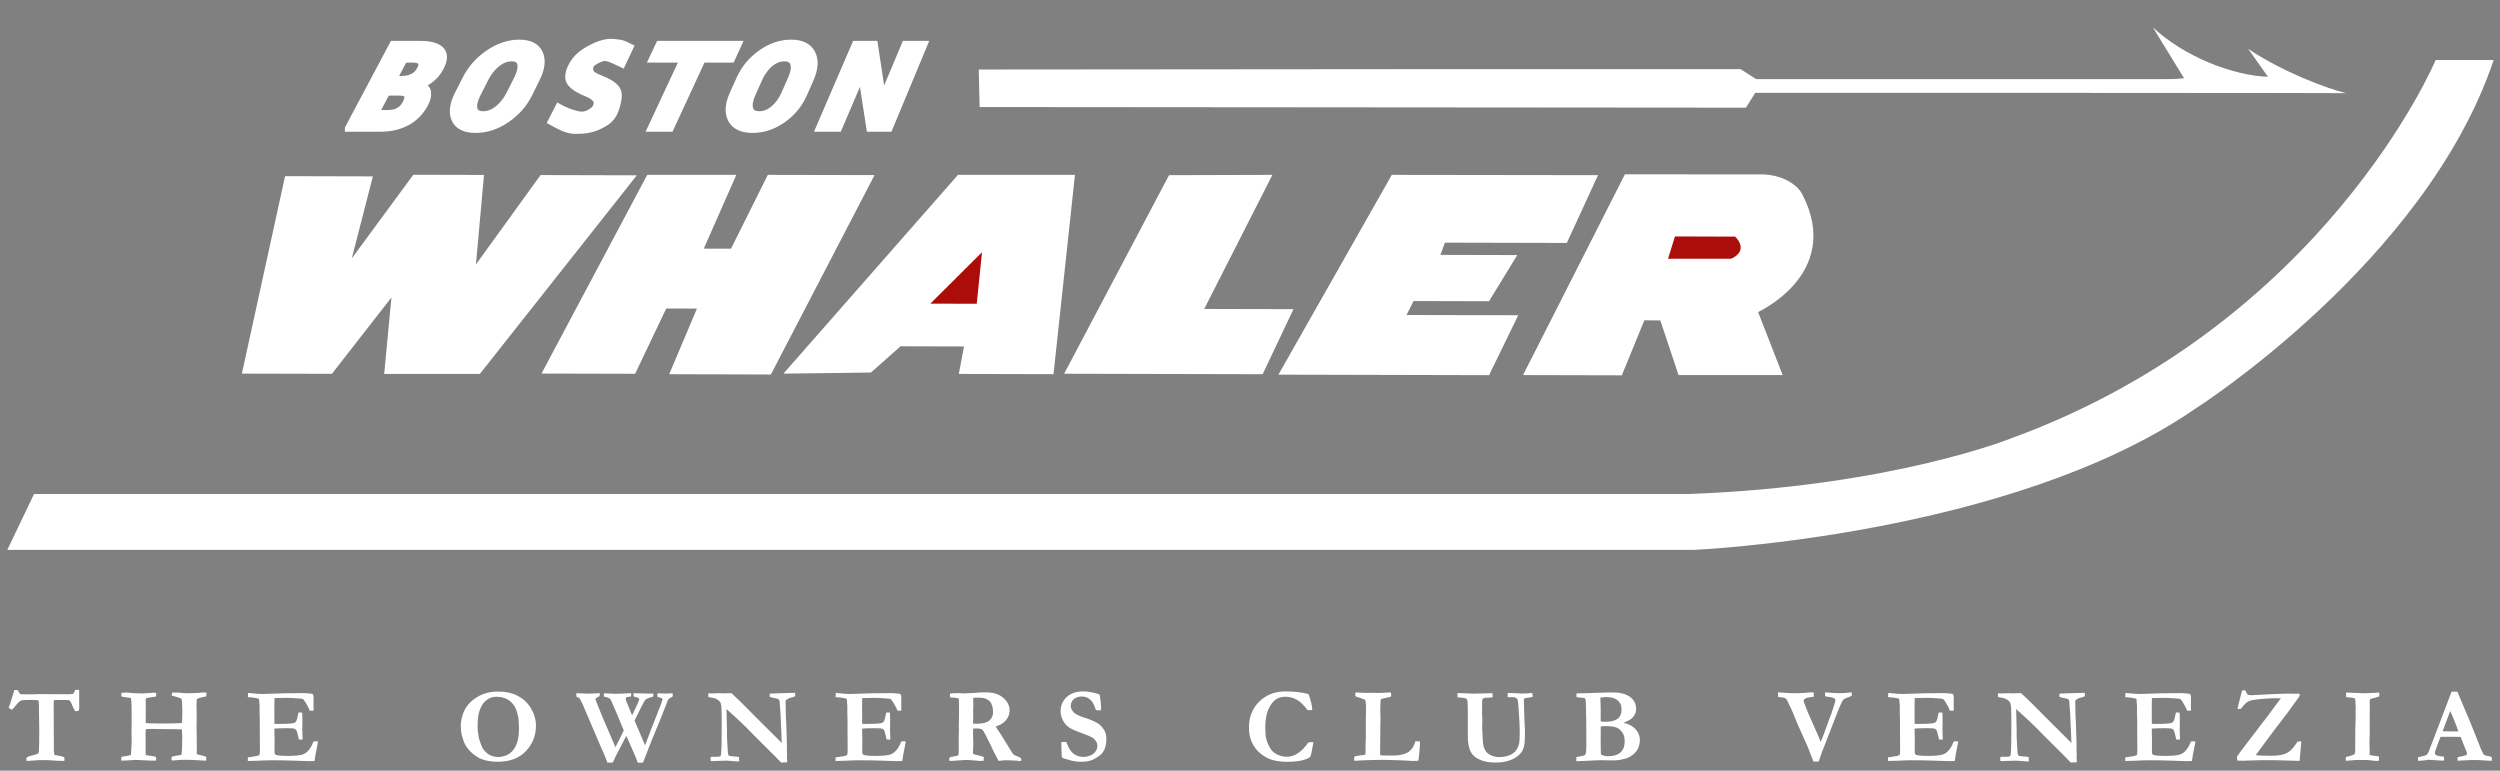 <?xml version="1.0" encoding="utf-8"?>
<!-- Generator: Adobe Illustrator 16.0.0, SVG Export Plug-In . SVG Version: 6.00 Build 0)  -->
<svg version="1.2" baseProfile="tiny" id="Livello_1"
	 xmlns="http://www.w3.org/2000/svg" xmlns:xlink="http://www.w3.org/1999/xlink" x="0px" y="0px" width="374.667px"
	 height="115.5px" viewBox="0 0 374.667 115.5" xml:space="preserve">
<rect x="0" y="0" width="374.667" height="115.5" fill="#808080" stroke="none"/>
<rect id="fondo_rosso" x="-9.25" y="-2.417" display="none" fill="#AB0D0B" stroke="#AB0D0B" stroke-width="0.719" stroke-miterlimit="10" width="389.25" height="119.5"/>
<path fill="#FFFFFF" d="M373.72,8.991h-8.689c0,0-16.597,39.509-63.558,56.675c0,0-17.87,7.242-48.326,8.366H5.105l-4.01,8.375
	h252.803c0,0,47.324-2.073,74.982-21.073C328.881,61.334,363.515,39.375,373.72,8.991z"/>
<g>
	<rect x="1.305" y="103.577" fill="none" width="371.829" height="12.104"/>
	<path fill="#FFFFFF" d="M2.146,103.407h0.486c0.037,0.059,0.062,0.101,0.079,0.127c0.146,0.255,0.259,0.422,0.337,0.501
		c0.068,0.016,0.427,0.023,1.076,0.023c0.403,0,0.762-0.002,1.076-0.006l0.157-0.018l0.95-0.008l1.774,0.008h2.427l0.464-0.063
		c0.067-0.048,0.142-0.175,0.22-0.382c0.021-0.048,0.05-0.113,0.086-0.198l0.346-0.008c0.053,0,0.131,0.002,0.236,0.008
		c0.005,0.361,0.008,0.905,0.008,1.633l0.008,0.699l-0.008,0.4c0,0.137-0.011,0.254-0.032,0.354
		c-0.214,0.068-0.402,0.11-0.565,0.126c-0.136-0.204-0.284-0.5-0.444-0.888s-0.261-0.602-0.303-0.644
		c-0.063-0.068-0.137-0.113-0.221-0.134c-0.126-0.026-0.683-0.039-1.669-0.039c-0.147,0-0.331,0.011-0.552,0.031
		c-0.025,0.204-0.039,0.372-0.039,0.503l0.008,1.052v2.31l0.023,2.489l-0.008,1.021c0,0.36,0.032,0.633,0.095,0.816
		c0.084,0.037,0.239,0.07,0.466,0.102c0.042,0.006,0.236,0.048,0.584,0.126c0.158,0.037,0.297,0.079,0.418,0.126
		c0.026,0.188,0.04,0.304,0.04,0.346c0,0.047-0.008,0.115-0.023,0.204c-0.115,0.005-0.21,0.008-0.283,0.008
		c-0.539,0-0.997-0.02-1.374-0.059c-0.377-0.04-1.061-0.06-2.05-0.06c-0.157,0-0.618,0.031-1.383,0.095
		c-0.298,0.021-0.492,0.031-0.581,0.031c-0.005-0.079-0.01-0.139-0.016-0.181l-0.008-0.181v-0.062
		c0.115-0.152,0.333-0.265,0.652-0.338c0.544-0.131,0.921-0.249,1.131-0.354c0.052-0.1,0.083-0.23,0.094-0.393
		c0.037-0.629,0.056-1.629,0.056-3l-0.04-2.969c0-0.817-0.016-1.312-0.047-1.484c-0.011-0.048-0.028-0.083-0.055-0.106
		s-0.063-0.038-0.11-0.043c-0.162-0.021-0.691-0.031-1.586-0.031c-0.492,0-0.822,0.047-0.99,0.142
		c-0.225,0.131-0.562,0.486-1.013,1.067c-0.131,0.168-0.228,0.252-0.291,0.252c-0.24-0.126-0.395-0.229-0.463-0.307
		c0.162-0.34,0.388-1.021,0.676-2.042C2.048,103.713,2.108,103.512,2.146,103.407z"/>
	<path fill="#FFFFFF" d="M18.157,113.986c0-0.157,0.016-0.344,0.047-0.558l0.992-0.173c0.122-0.026,0.267-0.068,0.437-0.126
		l0.103-1.964c-0.021-0.706-0.031-1.235-0.031-1.586l0.008-0.188c0.016-0.215,0.023-0.754,0.023-1.618l-0.021-0.228l0.021-0.66
		l-0.016-0.683v-0.338c0-0.304-0.022-0.66-0.067-1.068c-0.005-0.036-0.024-0.1-0.06-0.188c-0.042-0.016-0.088-0.026-0.139-0.031
		c-0.05-0.005-0.102-0.013-0.154-0.023c-0.207-0.037-0.427-0.062-0.659-0.079l-0.119-0.031c-0.143-0.016-0.251-0.036-0.325-0.062
		c-0.016-0.151-0.023-0.249-0.023-0.291c0-0.062,0.016-0.148,0.048-0.259c0.104-0.021,0.251-0.031,0.44-0.031
		c0.188,0,0.319-0.003,0.393-0.008c0.64,0.068,1.114,0.104,1.424,0.109c0.142,0,0.284,0.004,0.429,0.012
		c0.144,0.009,0.271,0.013,0.381,0.013c0.174,0,0.596-0.026,1.267-0.079c0.11-0.026,0.23-0.039,0.361-0.039
		c0.194,0,0.357,0.011,0.488,0.031c0.005,0.11,0.008,0.188,0.008,0.235c0,0.084-0.011,0.187-0.031,0.307l-1.39,0.22
		c-0.11,0.053-0.166,0.129-0.166,0.228l0.018,0.291l0.006,0.126l-0.005,0.345l-0.011,0.268v0.062
		c0.011,0.058,0.016,0.107,0.016,0.149l-0.016,0.997c0.011,0.095,0.016,0.165,0.016,0.213c0,0.025-0.003,0.109-0.01,0.251
		c-0.004,0.084-0.006,0.17-0.006,0.259c0,0.079,0.006,0.265,0.016,0.558c0.146,0.026,0.27,0.042,0.369,0.048l1.16,0.023h0.565
		l1.411,0.008l1.373-0.04c0.177,0,0.365-0.018,0.564-0.055c0.01-0.178,0.018-0.615,0.023-1.312l0.016-0.354l-0.047-1.335
		l-0.056-0.55c-0.016-0.036-0.052-0.07-0.109-0.102c-0.184-0.105-0.55-0.223-1.1-0.354c-0.1-0.021-0.194-0.048-0.283-0.079
		c0.011-0.183,0.032-0.332,0.063-0.447c0.114-0.005,0.186-0.008,0.211-0.008l0.761,0.008c0.486,0.062,0.98,0.094,1.482,0.094
		c0.115,0,0.206-0.002,0.274-0.008l1.02-0.031c0.094-0.005,0.186-0.011,0.274-0.016c0.188-0.042,0.382-0.062,0.58-0.062
		c0.151,0,0.335,0.008,0.549,0.023c-0.005,0.204-0.019,0.39-0.039,0.558c-0.479,0.1-0.793,0.172-0.941,0.216
		c-0.148,0.045-0.298,0.106-0.448,0.185l-0.048,0.157v0.134l0.008,0.204l-0.01,0.102c-0.015,0.11-0.021,0.194-0.021,0.252v0.196
		c0.011,0.235,0.016,0.366,0.016,0.393v0.997l0.008,0.754l-0.021,0.997c-0.007,0.23,0.003,0.702,0.028,1.414v1.115l0.017,0.927
		c0,0.173-0.006,0.382-0.017,0.628c0.109,0.032,0.211,0.058,0.305,0.079c0.489,0.104,0.859,0.212,1.109,0.322l0.023,0.55
		c-0.209,0.005-0.332,0.008-0.368,0.008c-0.251,0-0.539-0.017-0.863-0.048c-0.429-0.047-1.118-0.07-2.07-0.07
		c-0.429,0-0.982,0.034-1.662,0.102c-0.073,0-0.162-0.016-0.267-0.047c0.005-0.24,0.019-0.411,0.039-0.511l0.605-0.141l0.636-0.103
		c0.062-0.016,0.144-0.039,0.243-0.07c0.058-0.424,0.089-1.129,0.095-2.113l0.008-0.667c-0.031-0.277-0.047-0.61-0.047-0.997
		c-0.194-0.017-0.403-0.026-0.628-0.032l-3.639-0.039l-0.07-0.008l-0.056-0.008c-0.036,0-0.078,0.003-0.125,0.008
		c-0.136,0.005-0.251,0.008-0.345,0.008h-0.22c-0.1,0-0.212,0.019-0.338,0.055l-0.039,0.59v0.102
		c0.011,0.142,0.016,0.233,0.016,0.275v2.435c0,0.136,0.008,0.274,0.023,0.416l0.071,0.047l1.16,0.181
		c0.059,0.021,0.103,0.034,0.135,0.039c0.068,0.016,0.126,0.04,0.174,0.071c0.016,0.12,0.023,0.201,0.023,0.243
		c0,0.068-0.011,0.162-0.031,0.283c-0.189,0.005-0.35,0.008-0.48,0.008c-0.115,0-0.223-0.003-0.322-0.008
		c-0.047,0-0.092-0.003-0.134-0.008l-1.109-0.048c-0.262-0.025-0.629-0.039-1.101-0.039l-0.165,0.008
		c-0.221,0.011-0.349,0.019-0.386,0.023C19.357,113.965,18.849,113.986,18.157,113.986z"/>
	<path fill="#FFFFFF" d="M37.178,103.847c0.298,0.016,0.558,0.039,0.777,0.07c0.413,0.059,0.893,0.087,1.438,0.087
		c0.188,0,0.672-0.016,1.452-0.047c1.168-0.048,2.223-0.071,3.165-0.071l1.422-0.016c0.319,0,0.79,0.039,1.414,0.118
		c0.094,0.104,0.141,0.246,0.141,0.424v1.618l0.016,0.322c0,0.031-0.002,0.078-0.008,0.141l-0.321,0.016
		c-0.042,0-0.131-0.005-0.268-0.016c-0.047-0.104-0.109-0.259-0.188-0.463l-0.313-0.558c-0.121-0.235-0.288-0.477-0.503-0.723
		c-0.131-0.036-0.299-0.058-0.503-0.062c-0.053-0.006-0.212-0.019-0.479-0.04c-0.487-0.041-1.011-0.062-1.571-0.062
		c-0.639,0-1.209,0.011-1.712,0.031c-0.016,0.131-0.023,0.646-0.023,1.548l0.008,1.319v0.989c0.131,0.016,0.244,0.023,0.338,0.023
		c0.939,0,1.608-0.019,2.008-0.055c0.398-0.037,0.645-0.088,0.739-0.153s0.179-0.18,0.252-0.342c0.047-0.115,0.14-0.5,0.275-1.154
		l0.103-0.008l0.455,0.008c0.021,0.466,0.031,0.819,0.031,1.061c0,0.55-0.004,0.902-0.012,1.06s-0.012,0.28-0.012,0.369
		c0,0.142,0.008,0.368,0.023,0.68s0.024,0.543,0.024,0.695v0.173h-0.558c-0.021-0.084-0.061-0.257-0.118-0.519
		c-0.105-0.487-0.2-0.791-0.283-0.911c-0.063-0.095-0.169-0.165-0.315-0.212c-0.104-0.037-0.493-0.055-1.165-0.055
		c-0.792,0-1.388,0.021-1.786,0.062c0,0.136,0,0.225,0,0.267c0,0.623,0.011,1.142,0.031,1.556l-0.016,1.696
		c0,0.199,0.07,0.335,0.212,0.408c0.215,0.11,0.872,0.165,1.972,0.165c0.728,0,1.346-0.055,1.854-0.165
		c0.351-0.078,0.659-0.254,0.927-0.526c0.355-0.351,0.651-0.843,0.887-1.477c0.162-0.016,0.296-0.023,0.4-0.023
		c0.058,0,0.145,0.003,0.26,0.008c-0.016,0.131-0.028,0.241-0.039,0.33l-0.046,0.235l-0.286,1.484l-0.14,0.896
		c-0.341,0.016-0.61,0.023-0.81,0.023c-0.293,0-1.076-0.026-2.35-0.078c-0.896-0.037-1.976-0.056-3.238-0.056
		c-0.629,0-1.402,0.026-2.319,0.079h-0.33l-0.95,0.031v-0.542c0.099-0.026,0.298-0.055,0.597-0.086
		c0.544-0.063,0.921-0.146,1.131-0.252c0.058-0.151,0.086-0.343,0.086-0.573c0-0.089-0.003-0.24-0.008-0.455l0.008-0.244
		l-0.023-2.961l0.008-0.887l-0.039-1.257l0.008-0.888l-0.07-0.974c0-0.026-0.006-0.078-0.016-0.157
		c-0.053-0.058-0.132-0.094-0.236-0.11c-0.058-0.01-0.136-0.025-0.235-0.047c-0.299-0.062-0.587-0.1-0.864-0.109
		c-0.1-0.006-0.215-0.016-0.345-0.032L37.178,103.847z"/>
	<path fill="#FFFFFF" d="M69.058,108.803c0-0.649,0.125-1.302,0.377-1.956c0.183-0.471,0.439-0.903,0.769-1.296
		c0.33-0.393,0.743-0.742,1.24-1.048c0.497-0.307,1.004-0.526,1.522-0.66c0.518-0.134,1.096-0.2,1.734-0.2
		c1.088,0,2.032,0.204,2.833,0.612s1.432,0.961,1.892,1.657c0.597,0.906,0.895,1.856,0.895,2.852c0,1.481-0.504,2.751-1.511,3.809
		s-2.408,1.587-4.202,1.587c-0.445,0-0.861-0.029-1.248-0.087c-0.293-0.042-0.55-0.1-0.77-0.173
		c-0.397-0.131-0.62-0.207-0.667-0.228c-0.57-0.324-1.028-0.657-1.373-0.997c-0.346-0.341-0.639-0.726-0.879-1.155
		c-0.131-0.24-0.28-0.675-0.447-1.304C69.112,109.813,69.058,109.342,69.058,108.803z M74.402,104.42
		c-0.455,0-0.857,0.106-1.208,0.318s-0.614,0.446-0.792,0.703c-0.299,0.435-0.511,0.909-0.636,1.425s-0.188,1.143-0.188,1.881
		c0,0.451,0.019,0.772,0.055,0.967c0.011,0.062,0.026,0.17,0.048,0.321c0.047,0.388,0.102,0.671,0.164,0.849
		c0.226,0.665,0.385,1.076,0.479,1.233c0.157,0.267,0.39,0.531,0.698,0.793c0.157,0.136,0.385,0.261,0.683,0.373
		s0.596,0.169,0.895,0.169c0.564,0,1.089-0.133,1.572-0.396c0.483-0.265,0.872-0.714,1.165-1.348
		c0.293-0.633,0.439-1.458,0.439-2.474c0-0.419-0.029-0.987-0.087-1.704l-0.039-0.149c-0.016-0.042-0.042-0.149-0.078-0.322
		c-0.193-0.858-0.563-1.513-1.11-1.963C75.915,104.646,75.229,104.42,74.402,104.42z"/>
	<path fill="#FFFFFF" d="M86.396,104.42l-0.039-0.486c0.062-0.032,0.112-0.048,0.149-0.048c0.435,0.028,0.869,0.05,1.304,0.063
		c0.178,0.005,0.293,0.008,0.346,0.008c0.188,0,0.408-0.008,0.659-0.023l1.021-0.048c0.036,0.021,0.06,0.05,0.07,0.087l-0.062,0.361
		c-0.1,0.062-0.196,0.117-0.291,0.165c-0.209,0.115-0.314,0.209-0.314,0.282c0,0.068,0.026,0.154,0.079,0.26
		c0.031,0.062,0.073,0.17,0.125,0.321c0.09,0.257,0.341,0.88,0.755,1.869l2.033,4.744c0.268-0.498,0.684-1.335,1.249-2.514
		l-1.148-2.765c-0.213-0.518-0.399-0.944-0.557-1.279c-0.053-0.11-0.098-0.215-0.135-0.314c-0.031-0.053-0.073-0.13-0.126-0.231
		c-0.053-0.103-0.135-0.187-0.245-0.252s-0.373-0.147-0.789-0.247l0.031-0.472c0.168,0,0.398,0.008,0.691,0.024
		c0.424,0.031,0.696,0.047,0.816,0.047l1.1-0.016l1.358-0.079c0.026,0.006,0.063,0.008,0.11,0.008l0.008,0.268v0.094
		c0,0.031-0.011,0.073-0.031,0.126c-0.089,0.026-0.23,0.05-0.424,0.07c-0.137,0.011-0.232,0.04-0.287,0.087
		s-0.082,0.102-0.082,0.165c0,0.157,0.055,0.348,0.165,0.573c0.047,0.1,0.109,0.251,0.188,0.455c0.262,0.671,0.463,1.16,0.604,1.469
		l0.55-1.139c0.251-0.523,0.416-0.908,0.494-1.154c0.016-0.053,0.024-0.097,0.024-0.134v-0.047
		c-0.063-0.068-0.121-0.115-0.173-0.142c-0.131-0.058-0.354-0.126-0.668-0.204c-0.011-0.1-0.016-0.176-0.016-0.228
		c0-0.058,0.008-0.145,0.023-0.26c0.173,0,0.662,0.014,1.469,0.04c0.477,0.016,0.78,0.023,0.911,0.023
		c0.109,0,0.207-0.002,0.29-0.004c0.084-0.003,0.173-0.004,0.268-0.004l0.016,0.062l-0.023,0.354l-0.016,0.039
		c-0.565,0.162-0.903,0.28-1.014,0.354c-0.109,0.073-0.215,0.193-0.313,0.361c-0.263,0.461-0.746,1.424-1.453,2.89l0.031,0.071
		l0.503,1.162l0.855,2.019c0.089,0.199,0.152,0.346,0.188,0.439l0.99-2.592l1.382-3.526l0.22-0.659
		c0.011-0.042,0.016-0.084,0.016-0.126l-0.023-0.134c-0.178-0.057-0.323-0.101-0.436-0.129c-0.113-0.029-0.211-0.069-0.295-0.122
		c-0.016-0.173-0.023-0.28-0.023-0.322c0-0.041,0.019-0.097,0.055-0.165l0.126-0.016l1.178,0.048l0.778-0.048l0.164,0.024
		c0.016,0.094,0.024,0.178,0.024,0.251c0,0.094-0.019,0.17-0.056,0.228c-0.026,0.037-0.078,0.068-0.157,0.095
		c-0.215,0.104-0.361,0.204-0.439,0.298c-0.059,0.063-0.14,0.238-0.244,0.526c-0.455,1.226-0.925,2.406-1.409,3.542
		c-0.484,1.137-1.206,2.945-2.163,5.427l-0.784,0.008c-0.053-0.188-0.11-0.348-0.173-0.479c-0.152-0.341-0.241-0.556-0.268-0.645
		l-0.872-2.011c-0.142-0.335-0.257-0.583-0.346-0.746c-0.016-0.025-0.036-0.062-0.062-0.109c-0.011,0.026-0.288,0.551-0.832,1.574
		c-0.544,1.024-0.942,1.823-1.195,2.399l-0.801,0.008c-0.188-0.575-0.558-1.461-1.107-2.654l-2.536-5.938
		c-0.268-0.602-0.459-0.961-0.574-1.076c-0.041-0.042-0.12-0.086-0.235-0.133C86.535,104.475,86.476,104.451,86.396,104.42z"/>
	<path fill="#FFFFFF" d="M106.162,104.467l-0.031-0.55h0.668l0.228-0.008c0.314-0.016,0.531-0.023,0.652-0.023
		c0.062,0,0.246,0.006,0.55,0.016c0.067,0.006,0.125,0.008,0.172,0.008c0.048,0,0.213-0.005,0.495-0.016
		c0.283-0.01,0.442-0.016,0.479-0.016c0.058,0,0.139,0.003,0.243,0.008c0.807,0.733,1.463,1.364,1.972,1.893
		c0.508,0.529,2.36,2.38,5.56,5.553v-0.196l-0.031-0.911c-0.016-0.534-0.036-0.956-0.062-1.268s-0.042-0.684-0.047-1.115
		c-0.006-0.433-0.024-0.823-0.056-1.175c-0.062-0.686-0.094-1.081-0.094-1.186c-0.006-0.341-0.042-0.547-0.11-0.62
		c-0.109-0.115-0.361-0.202-0.754-0.26c-0.288-0.047-0.503-0.107-0.644-0.181l0.008-0.463l0.204-0.023l1.547-0.048l1.728-0.047
		c0.115-0.005,0.226-0.008,0.33-0.008l0.008,0.511c-0.12,0.062-0.243,0.109-0.369,0.142c-0.335,0.078-0.528,0.133-0.581,0.164
		c-0.267,0.152-0.411,0.244-0.432,0.275c-0.047,0.062-0.071,0.159-0.071,0.29c0,0.032,0.006,0.142,0.017,0.33
		c0.005,0.095,0.008,0.314,0.008,0.66c0.005,0.759,0.025,1.358,0.062,1.798c0.011,0.142,0.019,0.302,0.023,0.479l0.087,2.757
		c0.005,0.193,0.008,0.33,0.008,0.408v0.966l0.023,0.408l-0.023,0.425c0.021,0.215,0.031,0.343,0.031,0.385v0.416l-0.903,0.031
		l-0.935-0.966l-1.908-1.893l-1.336-1.335l-0.981-1.006c-0.639-0.628-1.22-1.181-1.743-1.657l-1.28-1.154l0.07,2.922
		c0.006,0.178,0.008,0.361,0.008,0.55l-0.008,0.558l0.048,1.028c0.016,0.43,0.044,0.896,0.086,1.398
		c0.011,0.136,0.023,0.231,0.039,0.286c0.016,0.056,0.048,0.135,0.095,0.24c0.204,0.073,0.649,0.128,1.335,0.164
		c0.047,0.011,0.115,0.029,0.204,0.056l0.031,0.636l-0.306,0.008c-0.168,0-0.697-0.039-1.587-0.117
		c-0.832,0.01-1.388,0.026-1.665,0.047s-0.43,0.031-0.455,0.031c-0.063,0-0.149-0.011-0.26-0.031
		c-0.01-0.12-0.016-0.226-0.016-0.314c0-0.058,0.003-0.151,0.008-0.282c0.146-0.026,0.268-0.04,0.361-0.04
		c0.031,0,0.134,0.006,0.307,0.017c0.439,0,0.7-0.033,0.781-0.099s0.127-0.242,0.138-0.53c0.036-0.832,0.055-1.34,0.055-1.523
		v-0.432l0.016-2.553l-0.023-1.595c-0.005-0.607-0.045-1.028-0.118-1.264c-0.031-0.121-0.091-0.226-0.181-0.314
		c-0.183-0.188-0.387-0.33-0.612-0.424C107.087,104.63,106.733,104.557,106.162,104.467z"/>
	<path fill="#FFFFFF" d="M125.262,103.847c0.298,0.016,0.558,0.039,0.777,0.07c0.413,0.059,0.893,0.087,1.438,0.087
		c0.188,0,0.672-0.016,1.452-0.047c1.168-0.048,2.223-0.071,3.165-0.071l1.422-0.016c0.319,0,0.79,0.039,1.414,0.118
		c0.094,0.104,0.141,0.246,0.141,0.424v1.618l0.016,0.322c0,0.031-0.002,0.078-0.008,0.141l-0.321,0.016
		c-0.042,0-0.131-0.005-0.268-0.016c-0.047-0.104-0.109-0.259-0.188-0.463l-0.313-0.558c-0.121-0.235-0.288-0.477-0.503-0.723
		c-0.131-0.036-0.299-0.058-0.503-0.062c-0.053-0.006-0.212-0.019-0.479-0.04c-0.487-0.041-1.011-0.062-1.571-0.062
		c-0.639,0-1.209,0.011-1.712,0.031c-0.016,0.131-0.023,0.646-0.023,1.548l0.008,1.319v0.989c0.131,0.016,0.244,0.023,0.338,0.023
		c0.939,0,1.608-0.019,2.008-0.055c0.398-0.037,0.645-0.088,0.739-0.153s0.179-0.18,0.252-0.342c0.047-0.115,0.14-0.5,0.275-1.154
		l0.103-0.008l0.455,0.008c0.021,0.466,0.031,0.819,0.031,1.061c0,0.55-0.004,0.902-0.012,1.06s-0.012,0.28-0.012,0.369
		c0,0.142,0.008,0.368,0.023,0.68s0.024,0.543,0.024,0.695v0.173h-0.558c-0.021-0.084-0.061-0.257-0.118-0.519
		c-0.105-0.487-0.2-0.791-0.283-0.911c-0.063-0.095-0.169-0.165-0.315-0.212c-0.104-0.037-0.493-0.055-1.165-0.055
		c-0.792,0-1.388,0.021-1.786,0.062c0,0.136,0,0.225,0,0.267c0,0.623,0.011,1.142,0.031,1.556l-0.016,1.696
		c0,0.199,0.07,0.335,0.212,0.408c0.215,0.11,0.872,0.165,1.972,0.165c0.728,0,1.346-0.055,1.854-0.165
		c0.351-0.078,0.659-0.254,0.927-0.526c0.355-0.351,0.651-0.843,0.887-1.477c0.162-0.016,0.296-0.023,0.4-0.023
		c0.058,0,0.145,0.003,0.26,0.008c-0.016,0.131-0.028,0.241-0.039,0.33l-0.046,0.235l-0.286,1.484l-0.14,0.896
		c-0.341,0.016-0.61,0.023-0.81,0.023c-0.293,0-1.076-0.026-2.35-0.078c-0.896-0.037-1.976-0.056-3.238-0.056
		c-0.629,0-1.402,0.026-2.319,0.079h-0.33l-0.95,0.031v-0.542c0.099-0.026,0.298-0.055,0.597-0.086
		c0.544-0.063,0.921-0.146,1.131-0.252c0.058-0.151,0.086-0.343,0.086-0.573c0-0.089-0.003-0.24-0.008-0.455l0.008-0.244
		l-0.023-2.961l0.008-0.887l-0.039-1.257l0.008-0.888l-0.07-0.974c0-0.026-0.006-0.078-0.016-0.157
		c-0.053-0.058-0.132-0.094-0.236-0.11c-0.058-0.01-0.136-0.025-0.235-0.047c-0.299-0.062-0.587-0.1-0.864-0.109
		c-0.1-0.006-0.215-0.016-0.345-0.032L125.262,103.847z"/>
	<path fill="#FFFFFF" d="M142.294,113.53c0.136-0.073,0.337-0.127,0.604-0.161c0.267-0.034,0.508-0.09,0.723-0.169
		c0.025-0.104,0.042-0.181,0.047-0.228c0.011-0.073,0.016-0.324,0.016-0.754l-0.008-1.751l0.031-0.942l-0.016-0.73l0.016-0.425
		c0.016-0.57,0.023-1.104,0.023-1.602c0-1.089-0.013-1.785-0.039-2.089l-0.463-0.095c-0.425-0.026-0.707-0.052-0.849-0.078
		l-0.016-0.472l0.031-0.086c0.262-0.042,0.503-0.063,0.723-0.063c0.12,0,0.364-0.002,0.73-0.008
		c0.377,0.031,0.581,0.048,0.612,0.048l0.416-0.024l0.982-0.047c0.612-0.062,1.259-0.094,1.939-0.094
		c1.073,0,1.927,0.273,2.561,0.82c0.633,0.547,0.95,1.174,0.95,1.881c0,0.529-0.171,1.01-0.513,1.441s-0.867,0.758-1.577,0.978
		c0.062,0.11,0.146,0.238,0.25,0.385c0.22,0.314,0.396,0.581,0.532,0.802l1.253,2.033c0.313,0.54,0.52,0.855,0.616,0.947
		c0.097,0.091,0.297,0.192,0.601,0.302c0.235,0.089,0.416,0.178,0.542,0.268c0.031,0.089,0.047,0.167,0.047,0.235
		c0,0.047-0.002,0.107-0.008,0.181h-0.212l-0.157,0.008l-0.408-0.055h-0.322c-0.167-0.026-0.374-0.04-0.62-0.04l-0.785-0.008
		c-0.058,0-0.241,0.019-0.55,0.056c-0.142,0.016-0.254,0.028-0.338,0.039l-0.267-0.519c-0.221-0.393-0.375-0.686-0.464-0.88
		c-0.23-0.508-0.626-1.316-1.186-2.427c-0.262-0.513-0.445-0.804-0.55-0.871c-0.157-0.11-0.427-0.165-0.809-0.165
		c-0.105,0-0.283,0.005-0.534,0.016c-0.016,0.151-0.023,0.332-0.023,0.542l0.039,1.743l-0.048,1.477
		c0.147,0.089,0.338,0.157,0.574,0.204c0.408,0.084,0.759,0.184,1.052,0.299c0,0.256-0.01,0.45-0.031,0.581
		c-0.1-0.005-0.162-0.008-0.188-0.008l-0.322,0.016c-1.125-0.1-1.793-0.149-2.002-0.149c-0.137,0-0.233,0.003-0.291,0.008
		l-1.084,0.07c-0.33,0.037-0.631,0.056-0.903,0.056h-0.337c-0.011-0.131-0.017-0.215-0.017-0.252
		C142.27,113.717,142.277,113.635,142.294,113.53z M145.828,108.449c0.251,0.011,0.434,0.016,0.549,0.016
		c0.891,0,1.521-0.16,1.894-0.479c0.371-0.319,0.558-0.746,0.558-1.28c0-0.329-0.046-0.64-0.138-0.931
		c-0.091-0.29-0.205-0.506-0.341-0.647c-0.192-0.204-0.446-0.358-0.76-0.464c-0.229-0.078-0.598-0.117-1.104-0.117
		c-0.24,0-0.446,0.013-0.618,0.039l-0.016,0.149l0.016,1.061l-0.023,0.644l0.008,0.856c-0.011,0.24-0.019,0.552-0.023,0.935V108.449
		z"/>
	<path fill="#FFFFFF" d="M164.777,104.074c0.052,0.179,0.099,0.448,0.141,0.81c0.063,0.539,0.095,0.958,0.095,1.256
		c0,0.095-0.011,0.196-0.031,0.307l-0.079,0.023l-0.565-0.039l-0.094-0.016c-0.23-0.691-0.461-1.16-0.691-1.406
		c-0.397-0.419-0.866-0.628-1.406-0.628c-0.513,0-0.92,0.135-1.221,0.405c-0.301,0.27-0.451,0.604-0.451,1.002
		c0,0.335,0.148,0.657,0.446,0.967c0.293,0.31,0.917,0.604,1.87,0.886c0.319,0.095,0.706,0.246,1.159,0.454
		c0.453,0.209,0.797,0.437,1.032,0.683c0.314,0.325,0.53,0.638,0.647,0.938c0.118,0.302,0.177,0.678,0.177,1.128
		c0,0.492-0.092,0.977-0.274,1.453c-0.1,0.251-0.26,0.49-0.479,0.715c-0.157,0.157-0.4,0.342-0.73,0.554s-0.671,0.365-1.024,0.46
		c-0.354,0.094-0.808,0.142-1.363,0.142c-0.366,0-0.804-0.053-1.312-0.157l-0.942-0.275c-0.262-0.073-0.427-0.139-0.494-0.196
		c-0.026-0.021-0.05-0.07-0.071-0.149v-0.086c0-0.058-0.013-0.416-0.039-1.076c-0.011-0.34-0.016-0.581-0.016-0.723v-0.298
		l0.73-0.016c0.251,0.583,0.413,0.935,0.486,1.056c0.161,0.268,0.341,0.484,0.537,0.65c0.195,0.165,0.43,0.297,0.701,0.394
		c0.271,0.098,0.567,0.146,0.886,0.146c0.282,0,0.594-0.061,0.934-0.182c0.34-0.12,0.612-0.318,0.819-0.594
		c0.206-0.274,0.31-0.569,0.31-0.884c0-0.389-0.181-0.747-0.542-1.078c-0.22-0.204-0.812-0.477-1.775-0.817
		c-0.963-0.341-1.631-0.645-2.002-0.912c-0.372-0.267-0.665-0.624-0.88-1.072s-0.322-0.879-0.322-1.293
		c0-0.832,0.299-1.54,0.896-2.121s1.477-0.872,2.639-0.872c0.252,0,0.623,0.044,1.115,0.134
		C163.89,103.797,164.285,103.907,164.777,104.074z"/>
	<path fill="#FFFFFF" d="M196.101,104.012c0.067,0.157,0.206,0.604,0.416,1.343c0.094,0.335,0.144,0.691,0.149,1.068h-0.715
		c-0.503-0.712-1.021-1.224-1.555-1.535c-0.534-0.312-1.131-0.468-1.791-0.468c-0.812,0-1.466,0.317-1.964,0.95
		c-0.675,0.859-1.013,2.056-1.013,3.59c0,0.89,0.058,1.523,0.173,1.9c0.188,0.612,0.427,1.112,0.715,1.5
		c0.22,0.293,0.508,0.526,0.863,0.699c0.461,0.235,0.953,0.353,1.477,0.353c0.576,0,1.133-0.178,1.669-0.535
		c0.537-0.357,1.052-0.892,1.544-1.601c0.193-0.037,0.447-0.058,0.762-0.062c-0.021,0.198-0.056,0.404-0.103,0.618
		c-0.016,0.083-0.076,0.415-0.181,0.993l-0.07,0.235l-0.11,0.368c-0.319,0.246-0.769,0.431-1.347,0.554
		c-0.579,0.122-1.289,0.185-2.132,0.185c-0.645,0-1.253-0.061-1.826-0.181c-0.573-0.121-1.064-0.312-1.473-0.574
		c-0.597-0.377-1.065-0.785-1.406-1.225c-0.34-0.439-0.593-0.919-0.758-1.438s-0.247-1.1-0.247-1.743
		c0-1.561,0.515-2.849,1.543-3.864c1.029-1.016,2.342-1.523,3.938-1.523c0.649,0,1.261,0.032,1.834,0.098
		C195.067,103.783,195.603,103.881,196.101,104.012z"/>
	<path fill="#FFFFFF" d="M202.994,113.365c0.162-0.047,0.392-0.092,0.688-0.135c0.295-0.043,0.47-0.064,0.521-0.064
		c0.205-0.005,0.341-0.038,0.409-0.099c0.031-0.126,0.047-0.23,0.047-0.314l-0.016-1.007l0.047-1.021v-0.652l0.008-0.771
		l-0.016-0.817l0.031-1.753l0.008-0.794v-0.11c-0.036-0.551-0.072-0.853-0.105-0.908c-0.034-0.055-0.185-0.124-0.452-0.208
		c-0.026-0.011-0.125-0.05-0.298-0.118c-0.131-0.052-0.249-0.089-0.354-0.109c-0.184-0.048-0.312-0.103-0.385-0.165
		c-0.011-0.137-0.016-0.241-0.016-0.314c0-0.042,0.002-0.104,0.008-0.188c0.047-0.026,0.097-0.039,0.148-0.039
		c0.126,0,0.582,0.021,1.367,0.062l1.123-0.008l0.832,0.016c0.361,0,0.825-0.021,1.391-0.065c0.167-0.014,0.264-0.021,0.29-0.021
		c0.079,0,0.134,0.021,0.165,0.062c0.042,0.058,0.062,0.16,0.062,0.311c0,0.119-0.028,0.21-0.086,0.271
		c-0.031,0.037-0.146,0.068-0.346,0.095l-0.974,0.228c-0.026,0.011-0.07,0.031-0.134,0.063c-0.021,0.036-0.036,0.067-0.047,0.094
		l-0.008,0.221l-0.023,0.495v0.142v0.086c0,0.026-0.006,0.171-0.018,0.433c-0.004,0.068-0.006,0.137-0.006,0.204
		c0,0.084,0.005,0.226,0.016,0.425c0.016,0.314,0.023,0.59,0.023,0.825c0,0.272-0.008,0.585-0.023,0.936
		c-0.006,0.132-0.008,0.302-0.008,0.512l-0.031,3.727c0,0.157,0.025,0.259,0.078,0.307l0.746,0.029l0.463-0.008l0.495,0.008
		c0.843,0,1.505-0.096,1.987-0.289c0.361-0.146,0.597-0.292,0.707-0.438c0.178-0.156,0.323-0.326,0.436-0.509
		s0.239-0.484,0.381-0.907h0.251c0.126,0,0.268,0.011,0.425,0.031v0.22c0,0.376-0.048,1.033-0.142,1.974
		c-0.037,0.376-0.073,0.605-0.11,0.689c-0.12,0.021-0.196,0.031-0.228,0.031h-0.291l-0.408,0.008c-0.047,0-0.358-0.021-0.935-0.063
		c-0.104-0.005-0.604-0.023-1.5-0.055s-1.772-0.047-2.631-0.047l-1.603,0.047c-0.617,0.016-1.196,0.045-1.735,0.087h-0.117
		c-0.032,0-0.082-0.003-0.149-0.008c-0.011-0.058-0.016-0.107-0.016-0.149C202.939,113.625,202.957,113.465,202.994,113.365z"/>
	<path fill="#FFFFFF" d="M218.441,104.507l-0.024-0.621c0.095-0.005,0.192-0.008,0.292-0.008c0.262,0,0.537,0.008,0.825,0.023
		c0.692,0.037,1.099,0.056,1.22,0.056c0.419,0,0.829-0.009,1.23-0.025c0.401-0.016,0.758-0.026,1.069-0.031
		c0.312-0.005,0.523-0.01,0.634-0.015l-0.008,0.094l0.016,0.457v0.062c-0.294,0.042-0.597,0.062-0.911,0.062
		c-0.293,0-0.487,0.058-0.581,0.173c-0.063,0.073-0.095,0.385-0.095,0.935c0,0.168,0.003,0.304,0.008,0.408l0.008,0.283
		l-0.016,0.738l0.048,0.628l-0.032,1.358l0.103,1.972c0.026,0.57,0.151,1.044,0.377,1.421c0.167,0.278,0.403,0.495,0.707,0.652
		c0.439,0.22,0.871,0.33,1.296,0.33c0.502,0,0.971-0.065,1.405-0.196c0.257-0.073,0.499-0.192,0.727-0.357s0.386-0.315,0.476-0.452
		c0.188-0.287,0.319-0.558,0.393-0.809c0.1-0.346,0.149-0.882,0.149-1.61c0-1.267-0.068-2.693-0.205-4.28l-0.031-0.416
		c-0.016-0.309-0.073-0.516-0.173-0.62c-0.167-0.162-0.355-0.244-0.565-0.244l-0.738,0.017l-0.102-0.024l0.016-0.604h0.62l1.5,0.071
		c0.503,0,0.982-0.024,1.438-0.071l0.134,0.016c0.031,0.173,0.047,0.294,0.047,0.361c0,0.058-0.011,0.129-0.031,0.212
		c-0.194,0.054-0.398,0.085-0.613,0.095c-0.351,0.047-0.544,0.086-0.581,0.118c-0.073,0.062-0.109,0.159-0.109,0.29
		c0,0.095,0.008,0.231,0.023,0.409c0.016,0.131,0.023,0.359,0.023,0.684c0,0.184,0.001,0.328,0.004,0.433s0.007,0.212,0.012,0.322
		c0.016,0.377,0.029,0.76,0.039,1.147l0.079,1.596c0,1.068-0.037,1.784-0.11,2.146s-0.173,0.647-0.298,0.856
		c-0.194,0.314-0.469,0.604-0.825,0.869s-0.801,0.474-1.335,0.629c-0.534,0.154-1.157,0.231-1.869,0.231
		c-0.812,0-1.508-0.108-2.089-0.326c-0.581-0.217-1.02-0.502-1.315-0.855s-0.499-0.813-0.609-1.379
		c-0.078-0.387-0.117-0.942-0.117-1.665v-3.746c0-0.885-0.042-1.385-0.126-1.5c-0.115-0.162-0.474-0.254-1.076-0.274
		C218.64,104.53,218.53,104.522,218.441,104.507z"/>
	<path fill="#FFFFFF" d="M236.235,114.08l0.016-0.628c0.126-0.031,0.277-0.061,0.456-0.087c0.34-0.047,0.617-0.115,0.832-0.204
		c0.073-0.12,0.12-0.235,0.142-0.346c0.042-0.293,0.062-0.725,0.062-1.296l-0.016-3.338c0-0.345-0.019-1.248-0.055-2.709
		c-0.011-0.393-0.037-0.637-0.079-0.73c-0.016-0.031-0.042-0.058-0.078-0.079c-0.084-0.057-0.241-0.091-0.472-0.102
		c-0.099-0.005-0.355-0.034-0.77-0.087l-0.023-0.558l1.76-0.039l2.567-0.086l0.307-0.008c0.062-0.006,0.126-0.008,0.188-0.008
		c0.053,0,0.191,0.002,0.416,0.008h0.503c0.397-0.006,0.83,0.055,1.296,0.181c0.162,0.042,0.377,0.129,0.644,0.263
		c0.268,0.134,0.499,0.304,0.695,0.511s0.342,0.438,0.436,0.695c0.095,0.256,0.142,0.528,0.142,0.816c0,0.319-0.07,0.606-0.212,0.86
		s-0.356,0.488-0.644,0.702c-0.147,0.105-0.484,0.278-1.014,0.519c0.791,0.179,1.393,0.504,1.807,0.978
		c0.413,0.475,0.62,1.002,0.62,1.583c0,0.346-0.065,0.707-0.196,1.084c-0.094,0.282-0.254,0.544-0.479,0.785
		c-0.299,0.319-0.614,0.561-0.947,0.723c-0.332,0.162-0.792,0.296-1.378,0.4c-0.293,0.053-0.738,0.078-1.335,0.078l-1.335-0.031
		c-0.565,0-1.238,0.026-2.019,0.079C237.854,114.021,237.24,114.044,236.235,114.08z M239.896,108.119
		c0.209,0.031,0.455,0.047,0.738,0.047c0.785,0,1.379-0.145,1.782-0.436s0.604-0.792,0.604-1.504c0-0.503-0.19-0.922-0.573-1.257
		c-0.382-0.335-0.958-0.503-1.728-0.503c-0.22,0-0.513,0.029-0.88,0.087c0,0.12,0.006,0.293,0.016,0.519
		c0.026,0.444,0.04,1.067,0.04,1.869l-0.008,0.659C239.888,107.716,239.89,107.889,239.896,108.119z M239.989,113.122
		c0.341,0.142,0.657,0.212,0.95,0.212c0.598,0,1.084-0.09,1.461-0.271s0.652-0.434,0.825-0.758c0.172-0.325,0.259-0.73,0.259-1.218
		c0-0.503-0.095-0.905-0.283-1.209c-0.262-0.419-0.578-0.701-0.95-0.845c-0.371-0.144-0.929-0.216-1.673-0.216
		c-0.329,0-0.558,0.023-0.683,0.07v0.966l-0.008,1.163l0.023,1.806C239.916,112.907,239.942,113.007,239.989,113.122z"/>
	<path fill="#FFFFFF" d="M266.475,104.443v-0.675c0.272,0.005,0.438,0.01,0.495,0.016c0.644,0.073,1.489,0.109,2.536,0.109
		c0.157,0,0.477-0.016,0.958-0.047c0.346-0.026,0.605-0.052,0.778-0.078h0.573c0.01,0.382,0.016,0.597,0.016,0.644
		c-0.523,0.068-0.83,0.112-0.919,0.134c-0.23,0.062-0.4,0.146-0.511,0.251c-0.058,0.058-0.086,0.126-0.086,0.204
		c0,0.058,0.005,0.115,0.016,0.173l0.259,0.684c0.184,0.534,0.487,1.259,0.911,2.176l0.896,2.025
		c0.173,0.394,0.33,0.765,0.471,1.115l0.456-1.115l0.935-2.591l0.22-0.55c0.026-0.079,0.061-0.188,0.102-0.33
		c0.137-0.466,0.25-0.819,0.342-1.061c0.092-0.24,0.138-0.437,0.138-0.589c0-0.1-0.05-0.186-0.149-0.259
		c-0.151-0.115-0.4-0.188-0.746-0.221c-0.073-0.021-0.17-0.037-0.29-0.051c-0.121-0.013-0.229-0.03-0.322-0.051
		c-0.031-0.104-0.047-0.184-0.047-0.235c0-0.068,0.01-0.188,0.031-0.361c0.094,0,0.363,0.021,0.809,0.062s0.88,0.062,1.304,0.062
		c0.435,0,0.807-0.02,1.115-0.059s0.561-0.062,0.754-0.066v0.251c0,0.062-0.003,0.157-0.008,0.283
		c-0.675,0.246-1.07,0.413-1.186,0.502c-0.073,0.053-0.145,0.139-0.212,0.26c-0.199,0.351-0.503,1.06-0.911,2.128l-1.006,2.6
		c-0.094,0.251-0.197,0.518-0.31,0.797c-0.113,0.28-0.231,0.588-0.357,0.923c-0.026,0.079-0.149,0.393-0.369,0.942l-0.079,0.142
		c-0.23,0.738-0.402,1.249-0.518,1.531c-0.208,0.011-0.338,0.016-0.39,0.016c-0.098,0-0.235-0.005-0.412-0.016
		c-0.058-0.157-0.115-0.316-0.173-0.479s-0.28-0.73-0.668-1.704l-1.484-3.33l-0.888-2.145c-0.456-0.974-0.705-1.495-0.747-1.562
		c-0.09-0.131-0.189-0.226-0.3-0.283s-0.339-0.102-0.687-0.133L266.475,104.443z"/>
	<path fill="#FFFFFF" d="M282.989,103.847c0.298,0.016,0.558,0.039,0.777,0.07c0.413,0.059,0.893,0.087,1.438,0.087
		c0.188,0,0.672-0.016,1.452-0.047c1.168-0.048,2.223-0.071,3.165-0.071l1.422-0.016c0.319,0,0.79,0.039,1.414,0.118
		c0.094,0.104,0.141,0.246,0.141,0.424v1.618l0.016,0.322c0,0.031-0.002,0.078-0.008,0.141l-0.321,0.016
		c-0.042,0-0.131-0.005-0.268-0.016c-0.047-0.104-0.109-0.259-0.188-0.463l-0.313-0.558c-0.121-0.235-0.288-0.477-0.503-0.723
		c-0.131-0.036-0.299-0.058-0.503-0.062c-0.053-0.006-0.212-0.019-0.479-0.04c-0.487-0.041-1.011-0.062-1.571-0.062
		c-0.639,0-1.209,0.011-1.712,0.031c-0.016,0.131-0.023,0.646-0.023,1.548l0.008,1.319v0.989c0.131,0.016,0.244,0.023,0.338,0.023
		c0.939,0,1.608-0.019,2.008-0.055c0.398-0.037,0.645-0.088,0.739-0.153s0.179-0.18,0.252-0.342c0.047-0.115,0.14-0.5,0.275-1.154
		l0.103-0.008l0.455,0.008c0.021,0.466,0.031,0.819,0.031,1.061c0,0.55-0.004,0.902-0.012,1.06s-0.012,0.28-0.012,0.369
		c0,0.142,0.008,0.368,0.023,0.68s0.024,0.543,0.024,0.695v0.173H290.6c-0.021-0.084-0.061-0.257-0.118-0.519
		c-0.105-0.487-0.2-0.791-0.283-0.911c-0.063-0.095-0.169-0.165-0.315-0.212c-0.104-0.037-0.493-0.055-1.165-0.055
		c-0.792,0-1.388,0.021-1.786,0.062c0,0.136,0,0.225,0,0.267c0,0.623,0.011,1.142,0.031,1.556l-0.016,1.696
		c0,0.199,0.07,0.335,0.212,0.408c0.215,0.11,0.872,0.165,1.972,0.165c0.728,0,1.346-0.055,1.854-0.165
		c0.351-0.078,0.659-0.254,0.927-0.526c0.355-0.351,0.651-0.843,0.887-1.477c0.162-0.016,0.296-0.023,0.4-0.023
		c0.058,0,0.145,0.003,0.26,0.008c-0.016,0.131-0.028,0.241-0.039,0.33l-0.046,0.235l-0.286,1.484l-0.14,0.896
		c-0.341,0.016-0.61,0.023-0.81,0.023c-0.293,0-1.076-0.026-2.35-0.078c-0.896-0.037-1.976-0.056-3.238-0.056
		c-0.629,0-1.402,0.026-2.319,0.079h-0.33l-0.95,0.031v-0.542c0.099-0.026,0.298-0.055,0.597-0.086
		c0.544-0.063,0.921-0.146,1.131-0.252c0.058-0.151,0.086-0.343,0.086-0.573c0-0.089-0.003-0.24-0.008-0.455l0.008-0.244
		l-0.023-2.961l0.008-0.887l-0.039-1.257l0.008-0.888l-0.07-0.974c0-0.026-0.006-0.078-0.016-0.157
		c-0.053-0.058-0.132-0.094-0.236-0.11c-0.058-0.01-0.136-0.025-0.235-0.047c-0.299-0.062-0.587-0.1-0.864-0.109
		c-0.1-0.006-0.215-0.016-0.345-0.032L282.989,103.847z"/>
	<path fill="#FFFFFF" d="M299.44,104.467l-0.031-0.55h0.668l0.228-0.008c0.314-0.016,0.531-0.023,0.652-0.023
		c0.062,0,0.246,0.006,0.55,0.016c0.067,0.006,0.125,0.008,0.172,0.008c0.048,0,0.213-0.005,0.495-0.016
		c0.283-0.01,0.442-0.016,0.479-0.016c0.058,0,0.139,0.003,0.243,0.008c0.807,0.733,1.463,1.364,1.972,1.893
		c0.508,0.529,2.36,2.38,5.56,5.553v-0.196l-0.031-0.911c-0.016-0.534-0.036-0.956-0.062-1.268s-0.042-0.684-0.047-1.115
		c-0.006-0.433-0.024-0.823-0.056-1.175c-0.062-0.686-0.094-1.081-0.094-1.186c-0.006-0.341-0.042-0.547-0.11-0.62
		c-0.109-0.115-0.361-0.202-0.754-0.26c-0.288-0.047-0.503-0.107-0.644-0.181l0.008-0.463l0.204-0.023l1.547-0.048l1.728-0.047
		c0.115-0.005,0.226-0.008,0.33-0.008l0.008,0.511c-0.12,0.062-0.243,0.109-0.369,0.142c-0.335,0.078-0.528,0.133-0.581,0.164
		c-0.267,0.152-0.411,0.244-0.432,0.275c-0.047,0.062-0.071,0.159-0.071,0.29c0,0.032,0.006,0.142,0.017,0.33
		c0.005,0.095,0.008,0.314,0.008,0.66c0.005,0.759,0.025,1.358,0.062,1.798c0.011,0.142,0.019,0.302,0.023,0.479l0.087,2.757
		c0.005,0.193,0.008,0.33,0.008,0.408v0.966l0.023,0.408l-0.023,0.425c0.021,0.215,0.031,0.343,0.031,0.385v0.416l-0.903,0.031
		l-0.935-0.966l-1.908-1.893l-1.336-1.335l-0.981-1.006c-0.639-0.628-1.22-1.181-1.743-1.657l-1.28-1.154l0.07,2.922
		c0.006,0.178,0.008,0.361,0.008,0.55l-0.008,0.558l0.048,1.028c0.016,0.43,0.044,0.896,0.086,1.398
		c0.011,0.136,0.023,0.231,0.039,0.286c0.016,0.056,0.048,0.135,0.095,0.24c0.204,0.073,0.649,0.128,1.335,0.164
		c0.047,0.011,0.115,0.029,0.204,0.056l0.031,0.636l-0.306,0.008c-0.168,0-0.697-0.039-1.587-0.117
		c-0.832,0.01-1.388,0.026-1.665,0.047s-0.43,0.031-0.455,0.031c-0.063,0-0.149-0.011-0.26-0.031
		c-0.01-0.12-0.016-0.226-0.016-0.314c0-0.058,0.003-0.151,0.008-0.282c0.146-0.026,0.268-0.04,0.361-0.04
		c0.031,0,0.134,0.006,0.307,0.017c0.439,0,0.7-0.033,0.781-0.099s0.127-0.242,0.138-0.53c0.036-0.832,0.055-1.34,0.055-1.523
		v-0.432l0.016-2.553l-0.023-1.595c-0.005-0.607-0.045-1.028-0.118-1.264c-0.031-0.121-0.091-0.226-0.181-0.314
		c-0.183-0.188-0.387-0.33-0.612-0.424C300.365,104.63,300.012,104.557,299.44,104.467z"/>
	<path fill="#FFFFFF" d="M318.54,103.847c0.298,0.016,0.558,0.039,0.777,0.07c0.413,0.059,0.893,0.087,1.438,0.087
		c0.188,0,0.672-0.016,1.452-0.047c1.168-0.048,2.223-0.071,3.165-0.071l1.422-0.016c0.319,0,0.79,0.039,1.414,0.118
		c0.094,0.104,0.141,0.246,0.141,0.424v1.618l0.016,0.322c0,0.031-0.002,0.078-0.008,0.141l-0.321,0.016
		c-0.042,0-0.131-0.005-0.268-0.016c-0.047-0.104-0.109-0.259-0.188-0.463l-0.313-0.558c-0.121-0.235-0.288-0.477-0.503-0.723
		c-0.131-0.036-0.299-0.058-0.503-0.062c-0.053-0.006-0.212-0.019-0.479-0.04c-0.487-0.041-1.011-0.062-1.571-0.062
		c-0.639,0-1.209,0.011-1.712,0.031c-0.016,0.131-0.023,0.646-0.023,1.548l0.008,1.319v0.989c0.131,0.016,0.244,0.023,0.338,0.023
		c0.939,0,1.608-0.019,2.008-0.055c0.398-0.037,0.645-0.088,0.739-0.153s0.179-0.18,0.252-0.342c0.047-0.115,0.14-0.5,0.275-1.154
		l0.103-0.008l0.455,0.008c0.021,0.466,0.031,0.819,0.031,1.061c0,0.55-0.004,0.902-0.012,1.06s-0.012,0.28-0.012,0.369
		c0,0.142,0.008,0.368,0.023,0.68s0.024,0.543,0.024,0.695v0.173h-0.558c-0.021-0.084-0.061-0.257-0.118-0.519
		c-0.105-0.487-0.2-0.791-0.283-0.911c-0.063-0.095-0.169-0.165-0.315-0.212c-0.104-0.037-0.493-0.055-1.165-0.055
		c-0.792,0-1.388,0.021-1.786,0.062c0,0.136,0,0.225,0,0.267c0,0.623,0.011,1.142,0.031,1.556l-0.016,1.696
		c0,0.199,0.07,0.335,0.212,0.408c0.215,0.11,0.872,0.165,1.972,0.165c0.728,0,1.346-0.055,1.854-0.165
		c0.351-0.078,0.659-0.254,0.927-0.526c0.355-0.351,0.651-0.843,0.887-1.477c0.162-0.016,0.296-0.023,0.4-0.023
		c0.058,0,0.145,0.003,0.26,0.008c-0.016,0.131-0.028,0.241-0.039,0.33l-0.046,0.235l-0.286,1.484l-0.14,0.896
		c-0.341,0.016-0.61,0.023-0.81,0.023c-0.293,0-1.076-0.026-2.35-0.078c-0.896-0.037-1.976-0.056-3.238-0.056
		c-0.629,0-1.402,0.026-2.319,0.079h-0.33l-0.95,0.031v-0.542c0.099-0.026,0.298-0.055,0.597-0.086
		c0.544-0.063,0.921-0.146,1.131-0.252c0.058-0.151,0.086-0.343,0.086-0.573c0-0.089-0.003-0.24-0.008-0.455l0.008-0.244
		l-0.023-2.961l0.008-0.887l-0.039-1.257l0.008-0.888l-0.07-0.974c0-0.026-0.006-0.078-0.016-0.157
		c-0.053-0.058-0.132-0.094-0.236-0.11c-0.058-0.01-0.136-0.025-0.235-0.047c-0.299-0.062-0.587-0.1-0.864-0.109
		c-0.1-0.006-0.215-0.016-0.345-0.032L318.54,103.847z"/>
	<path fill="#FFFFFF" d="M335.281,113.986c-0.016-0.188-0.023-0.398-0.023-0.629c0.34-0.486,1.067-1.455,2.183-2.905l0.479-0.613
		c0.089-0.099,0.215-0.264,0.377-0.494c0.24-0.346,0.556-0.761,0.946-1.245c0.39-0.484,0.889-1.147,1.496-1.991
		c0.256-0.351,0.463-0.628,0.62-0.832c0.225-0.283,0.382-0.492,0.471-0.629h-0.196l-0.683-0.008c-0.587,0-1.295,0.038-2.124,0.114
		c-0.83,0.076-1.387,0.166-1.669,0.271c-0.215,0.079-0.398,0.188-0.55,0.33c-0.299,0.272-0.505,0.498-0.62,0.676
		c-0.042,0.062-0.081,0.123-0.118,0.181c-0.204,0.026-0.319,0.039-0.346,0.039c-0.047,0-0.112-0.011-0.196-0.031
		c0.031-0.204,0.262-1.118,0.691-2.741l0.472-0.031c0.167,0.372,0.279,0.578,0.337,0.62c0.11,0.079,0.307,0.118,0.589,0.118
		c0.053,0,0.1-0.003,0.142-0.008h0.056c0.418-0.031,1.429-0.084,3.031-0.157c1.021-0.047,1.814-0.07,2.38-0.07l0.589,0.016
		l1.005-0.008c0.011,0.115,0.019,0.223,0.023,0.321c-0.021,0.068-0.204,0.333-0.55,0.794c-0.24,0.319-0.432,0.581-0.573,0.785
		l-0.361,0.519l-0.023,0.031l-2.191,2.874l-1.688,2.254c-0.471,0.618-0.869,1.16-1.193,1.626c0.324,0.058,0.732,0.087,1.226,0.087
		h0.533l0.338,0.016c0.634,0,1.146-0.031,1.539-0.095c0.394-0.062,0.725-0.165,0.994-0.306c0.27-0.142,0.516-0.322,0.738-0.542
		c0.223-0.221,0.522-0.615,0.899-1.187c0.172-0.016,0.293-0.023,0.36-0.023h0.197l-0.142,1.681v0.071c0,0.104-0.037,0.494-0.11,1.17
		l-3.149-0.095c-0.267-0.005-0.477-0.008-0.628-0.008h-0.911l-0.888-0.008h-0.165l-2.151,0.063
		c-0.194,0.016-0.361,0.023-0.503,0.023c-0.126,0-0.265-0.003-0.416-0.008C335.613,113.991,335.433,113.986,335.281,113.986z"/>
	<path fill="#FFFFFF" d="M351.56,114.018v-0.565c0.104-0.031,0.276-0.076,0.516-0.134c0.338-0.084,0.591-0.17,0.757-0.259
		c0.095-0.163,0.142-0.388,0.142-0.676l-0.008-0.927l0.016-1.791l-0.008-0.424c0.042-1.036,0.062-1.57,0.062-1.603l-0.016-1.044
		l0.023-0.424l-0.039-0.896l-0.016-0.338c-0.005-0.053-0.023-0.136-0.055-0.251c-0.215-0.1-0.563-0.163-1.045-0.188
		c-0.115-0.006-0.207-0.014-0.274-0.024l-0.016-0.69l2.245,0.094c0.277,0.011,0.45,0.016,0.519,0.016
		c0.309,0,0.803-0.021,1.483-0.062c0.382-0.026,0.623-0.042,0.723-0.047c0.006,0.1,0.009,0.184,0.009,0.251
		c0,0.089-0.006,0.204-0.019,0.346c-0.209,0.073-0.448,0.143-0.717,0.208c-0.27,0.065-0.49,0.133-0.662,0.2
		c-0.031,0.137-0.047,0.333-0.047,0.589c0,0.226,0.008,0.409,0.023,0.55c-0.016,0.885-0.023,1.565-0.023,2.042l0.008,2.073
		l-0.04,1.053l0.032,1.57l-0.024,0.299c0,0.042,0.016,0.103,0.048,0.181c0.317,0.068,0.606,0.115,0.866,0.142
		c0.047,0.005,0.206,0.026,0.477,0.062c0.021,0.157,0.031,0.288,0.031,0.393c0,0.058-0.003,0.146-0.008,0.268
		c-0.068,0-0.12,0.002-0.157,0.008c-0.167,0.011-0.264,0.016-0.29,0.016c-0.036,0-0.104-0.008-0.203-0.023
		c-0.073-0.011-0.421-0.048-1.043-0.11l-1.388-0.016c-0.277,0-0.68,0.026-1.208,0.078
		C351.89,113.994,351.665,114.012,351.56,114.018z"/>
	<path fill="#FFFFFF" d="M362.373,114.01l0.016-0.534c0.1-0.031,0.274-0.071,0.526-0.118c0.403-0.078,0.647-0.149,0.734-0.212
		c0.086-0.062,0.192-0.215,0.317-0.455l1.586-4.151l1.86-4.881c0.174,0,0.34,0,0.498,0h0.356l0.07,0.142l1.365,3.235
		c0.309,0.687,0.585,1.353,0.831,1.999s0.458,1.174,0.636,1.582c0.104,0.247,0.248,0.616,0.432,1.107
		c0.094,0.268,0.237,0.603,0.432,1.006c0.104,0.22,0.183,0.348,0.235,0.385c0.094,0.078,0.247,0.131,0.459,0.157
		c0.213,0.026,0.441,0.086,0.688,0.181c0.026,0.173,0.039,0.301,0.039,0.385c0,0.036-0.002,0.094-0.008,0.173
		c-0.388,0-0.813-0.019-1.28-0.056c-0.466-0.036-0.885-0.055-1.256-0.055c-0.414,0-0.713,0.006-0.896,0.016l-1.335,0.071
		l-0.385,0.016c0-0.184,0.008-0.359,0.023-0.526l0.871-0.188c0.262-0.068,0.414-0.12,0.456-0.157
		c0.052-0.053,0.078-0.112,0.078-0.181s-0.013-0.139-0.039-0.212l-0.312-0.77l-0.616-1.54l-2.998-0.008
		c-0.111,0.252-0.343,0.867-0.692,1.846c-0.1,0.278-0.148,0.467-0.148,0.565c0,0.137,0.036,0.233,0.109,0.291
		c0.12,0.1,0.351,0.17,0.691,0.212c0.047,0.011,0.232,0.039,0.558,0.087c0.005,0.188,0.008,0.319,0.008,0.393
		c0,0.058-0.006,0.117-0.016,0.181c-0.325,0-1.1-0.045-2.325-0.134l-0.321,0.055c-0.388,0.063-0.757,0.095-1.107,0.095H362.373z
		 M366.067,109.596c1.224,0.016,1.945,0.023,2.165,0.023l0.196-0.008c-0.157-0.466-0.362-1.009-0.613-1.63
		c-0.251-0.62-0.455-1.093-0.612-1.417L366.067,109.596z"/>
</g>
<g>
	<path fill="#FFFFFF" stroke="#FFFFFF" stroke-miterlimit="10" d="M52.184,19.24l6.704-12.613h4.057c1.537,0,2.583,0.29,3.14,0.871
		c0.56,0.58,0.541,1.445-0.055,2.594c-0.312,0.602-0.725,1.134-1.24,1.599c-0.515,0.465-1.126,0.815-1.833,1.053
		c0.66,0.161,1.036,0.496,1.13,1.005c0.095,0.508-0.029,1.095-0.373,1.759c-0.637,1.229-1.53,2.159-2.682,2.789
		c-1.151,0.629-2.5,0.944-4.041,0.944H52.184z M58.989,11.886h1.14c0.697,0,1.281-0.123,1.753-0.368
		c0.471-0.246,0.833-0.611,1.087-1.097c0.28-0.536,0.319-0.928,0.117-1.173C62.885,9.002,62.443,8.88,61.76,8.88h-1.186
		L58.989,11.886z M57.966,13.826l-1.667,3.161h1.873c0.622,0,1.152-0.122,1.591-0.368c0.439-0.245,0.791-0.622,1.056-1.13
		c0.28-0.537,0.357-0.944,0.229-1.222c-0.127-0.277-0.498-0.425-1.114-0.441h-0.095H57.966z"/>
	<path fill="#FFFFFF" stroke="#FFFFFF" stroke-miterlimit="10" d="M79.291,14.068c-0.771,1.554-1.898,2.834-3.382,3.842
		c-1.486,1.008-3.024,1.512-4.613,1.512c-1.6,0-2.64-0.504-3.119-1.512c-0.476-1.008-0.315-2.288,0.479-3.842l1.162-2.27
		c0.792-1.548,1.935-2.827,3.426-3.838c1.487-1.011,3.013-1.516,4.577-1.516c1.553,0,2.564,0.505,3.036,1.516
		c0.475,1.011,0.329,2.29-0.439,3.838L79.291,14.068z M77.539,11.781c0.45-0.9,0.611-1.64,0.482-2.218
		c-0.129-0.577-0.573-0.866-1.336-0.866c-0.779,0-1.521,0.287-2.224,0.862c-0.704,0.574-1.287,1.315-1.747,2.222l-1.161,2.287
		c-0.463,0.912-0.63,1.657-0.501,2.235c0.131,0.577,0.59,0.866,1.379,0.866c0.766,0,1.503-0.289,2.213-0.866
		c0.709-0.578,1.292-1.323,1.749-2.235L77.539,11.781z"/>
	<path fill="#FFFFFF" stroke="#FFFFFF" stroke-miterlimit="10" d="M83.715,16.052c0.344,0.203,1.953,1,3.206,1.161
		c0.604,0.077,1.123-0.121,1.539-0.364c0.416-0.242,0.691-0.451,0.88-0.844c0.217-0.451,0.162-0.839-0.016-1.078
		c-0.177-0.24-0.483-0.561-1.12-0.832c-1.306-0.509-2.194-1.05-2.666-1.625c-0.471-0.574-0.44-1.401,0.089-2.481
		c0.518-1.057,1.372-1.911,2.56-2.564c1.187-0.652,2.461-1.21,3.794-1.091c1.367,0.122,1.504,0.27,2.453,0.734L93.23,9.63
		c-0.3-0.135-1.734-0.906-2.387-0.976c-0.52-0.056-1.025,0.183-1.426,0.39c-0.469,0.242-0.81,0.452-0.953,0.852
		c-0.141,0.391-0.062,0.75,0.068,0.998c0.142,0.267,0.625,0.555,1.338,0.836c1.25,0.494,2.078,0.962,2.523,1.585
		c0.446,0.624,0.328,1.401,0.023,2.565c-0.48,1.829-1.406,2.406-2.516,2.953c-1.185,0.584-2.209,0.734-3.641,0.734
		c-1.427,0-2.625-0.797-3.656-1.344L83.715,16.052z"/>
	<path fill="#FFFFFF" stroke="#FFFFFF" stroke-miterlimit="10" d="M109.629,8.88h-4.368l-4.793,10.36h-2.927l4.836-10.36h-4.641
		l1.062-2.253h11.863L109.629,8.88z"/>
	<path fill="#FFFFFF" stroke="#FFFFFF" stroke-miterlimit="10" d="M120.479,14.068c-0.679,1.554-1.73,2.834-3.153,3.842
		c-1.428,1.008-2.936,1.512-4.524,1.512c-1.6,0-2.67-0.504-3.208-1.512c-0.536-1.008-0.451-2.288,0.252-3.842l1.027-2.27
		c0.7-1.548,1.768-2.827,3.198-3.838c1.429-1.011,2.923-1.516,4.488-1.516c1.553,0,2.594,0.505,3.125,1.516
		c0.534,1.011,0.465,2.29-0.212,3.838L120.479,14.068z M118.592,11.781c0.397-0.9,0.514-1.64,0.352-2.218
		c-0.163-0.577-0.625-0.866-1.387-0.866c-0.78,0-1.504,0.287-2.174,0.862c-0.67,0.574-1.209,1.315-1.615,2.222l-1.025,2.287
		c-0.409,0.912-0.532,1.657-0.369,2.235c0.165,0.577,0.642,0.866,1.43,0.866c0.766,0,1.486-0.289,2.162-0.866
		c0.676-0.578,1.214-1.323,1.617-2.235L118.592,11.781z"/>
	<path fill="#FFFFFF" stroke="#FFFFFF" stroke-miterlimit="10" d="M133.264,19.24h-2.919l-1.229-7.936l-0.06,0.018l-3.379,7.918
		h-2.927l5.435-12.613h2.875l1.202,7.927l0.06-0.018l3.322-7.909h2.866L133.264,19.24z"/>
</g>
<g>
	<path fill="#FFFFFF" d="M146.809,16.042l114.84,0.094l1.41-2.219h83.938l-20.688-2.062h-27.438c1.038,0-2.063,0-5.874,0h-5.002
		h-24.812l-2.334-1.496h-45.625l-68.541,0.059"/>
	<path fill="#FFFFFF" d="M313.557,12.869l-0.097,0.999l0,0l0,0l38.138,0.09c-2.76-0.639-9.65-3.237-14.67-6.639l2.967,4.188
		c-5.212-0.172-12.544-2.992-17.25-7.407l4.674,7.626L313.557,12.869L313.557,12.869L313.557,12.869L313.557,12.869z"/>
</g>
<g>
	<polygon fill="#FFFFFF" stroke="#FFFFFF" stroke-miterlimit="10" points="55.237,26.933 43.125,26.903 36.871,55.494 
		49.498,55.523 59.321,42.92 58.128,55.542 71.669,55.542 94.408,26.771 81.267,26.737 70.665,41.401 71.989,26.716 62.195,26.692 
		51.595,41.099 	"/>
	<polygon fill="#FFFFFF" stroke="#FFFFFF" stroke-miterlimit="10" points="109.585,26.709 97.294,26.709 81.985,55.486 
		94.87,55.517 99.532,45.736 105.202,45.749 101.044,55.584 115.228,55.625 130.242,26.74 115.378,26.709 109.86,37.771 
		104.706,37.759 	"/>
	<polygon fill="#FFFFFF" stroke="#FFFFFF" stroke-miterlimit="10" points="189.878,26.709 175.503,26.751 160.308,55.514 
		188.913,55.582 193.058,46.83 179.657,46.798 	"/>
	<polygon fill="#FFFFFF" stroke="#FFFFFF" stroke-miterlimit="10" points="208.877,26.709 192.452,55.65 222.848,55.725 
		226.732,47.744 209.982,47.704 211.535,44.615 222.874,44.643 226.496,38.725 215.158,38.696 216.196,35.865 234.493,35.909 
		238.711,26.75 	"/>
	<g>
		<polygon fill="#FFFFFF" stroke="#FFFFFF" stroke-miterlimit="10" points="118.526,55.481 130.334,55.333 134.771,51.396 
			145.079,51.422 144.296,55.543 157.438,55.575 160.544,26.709 143.794,26.709 		"/>
		<polygon fill="#AB0D0B" points="139.425,45.507 146.382,45.522 147.174,37.794 		"/>
	</g>
	<g>
		<path fill="#FFFFFF" stroke="#FFFFFF" stroke-miterlimit="10" d="M243.825,26.629l-14.759,29.085l13.658,0.033l3.37-8.238
			l3.092,0.008l2.732,8.192h14.513l-3.584-9.189c0,0,12.847-5.533,6.818-17.159c-0.762-1.47-3.081-2.822-6.109-2.726L243.825,26.629
			z"/>
		<path fill="#AB0D0B" d="M249.981,38.781l1.039-3.347l9.02,0.029c0,0,2.206,2.02-0.585,3.309L249.981,38.781z"/>
	</g>
</g>
</svg>
